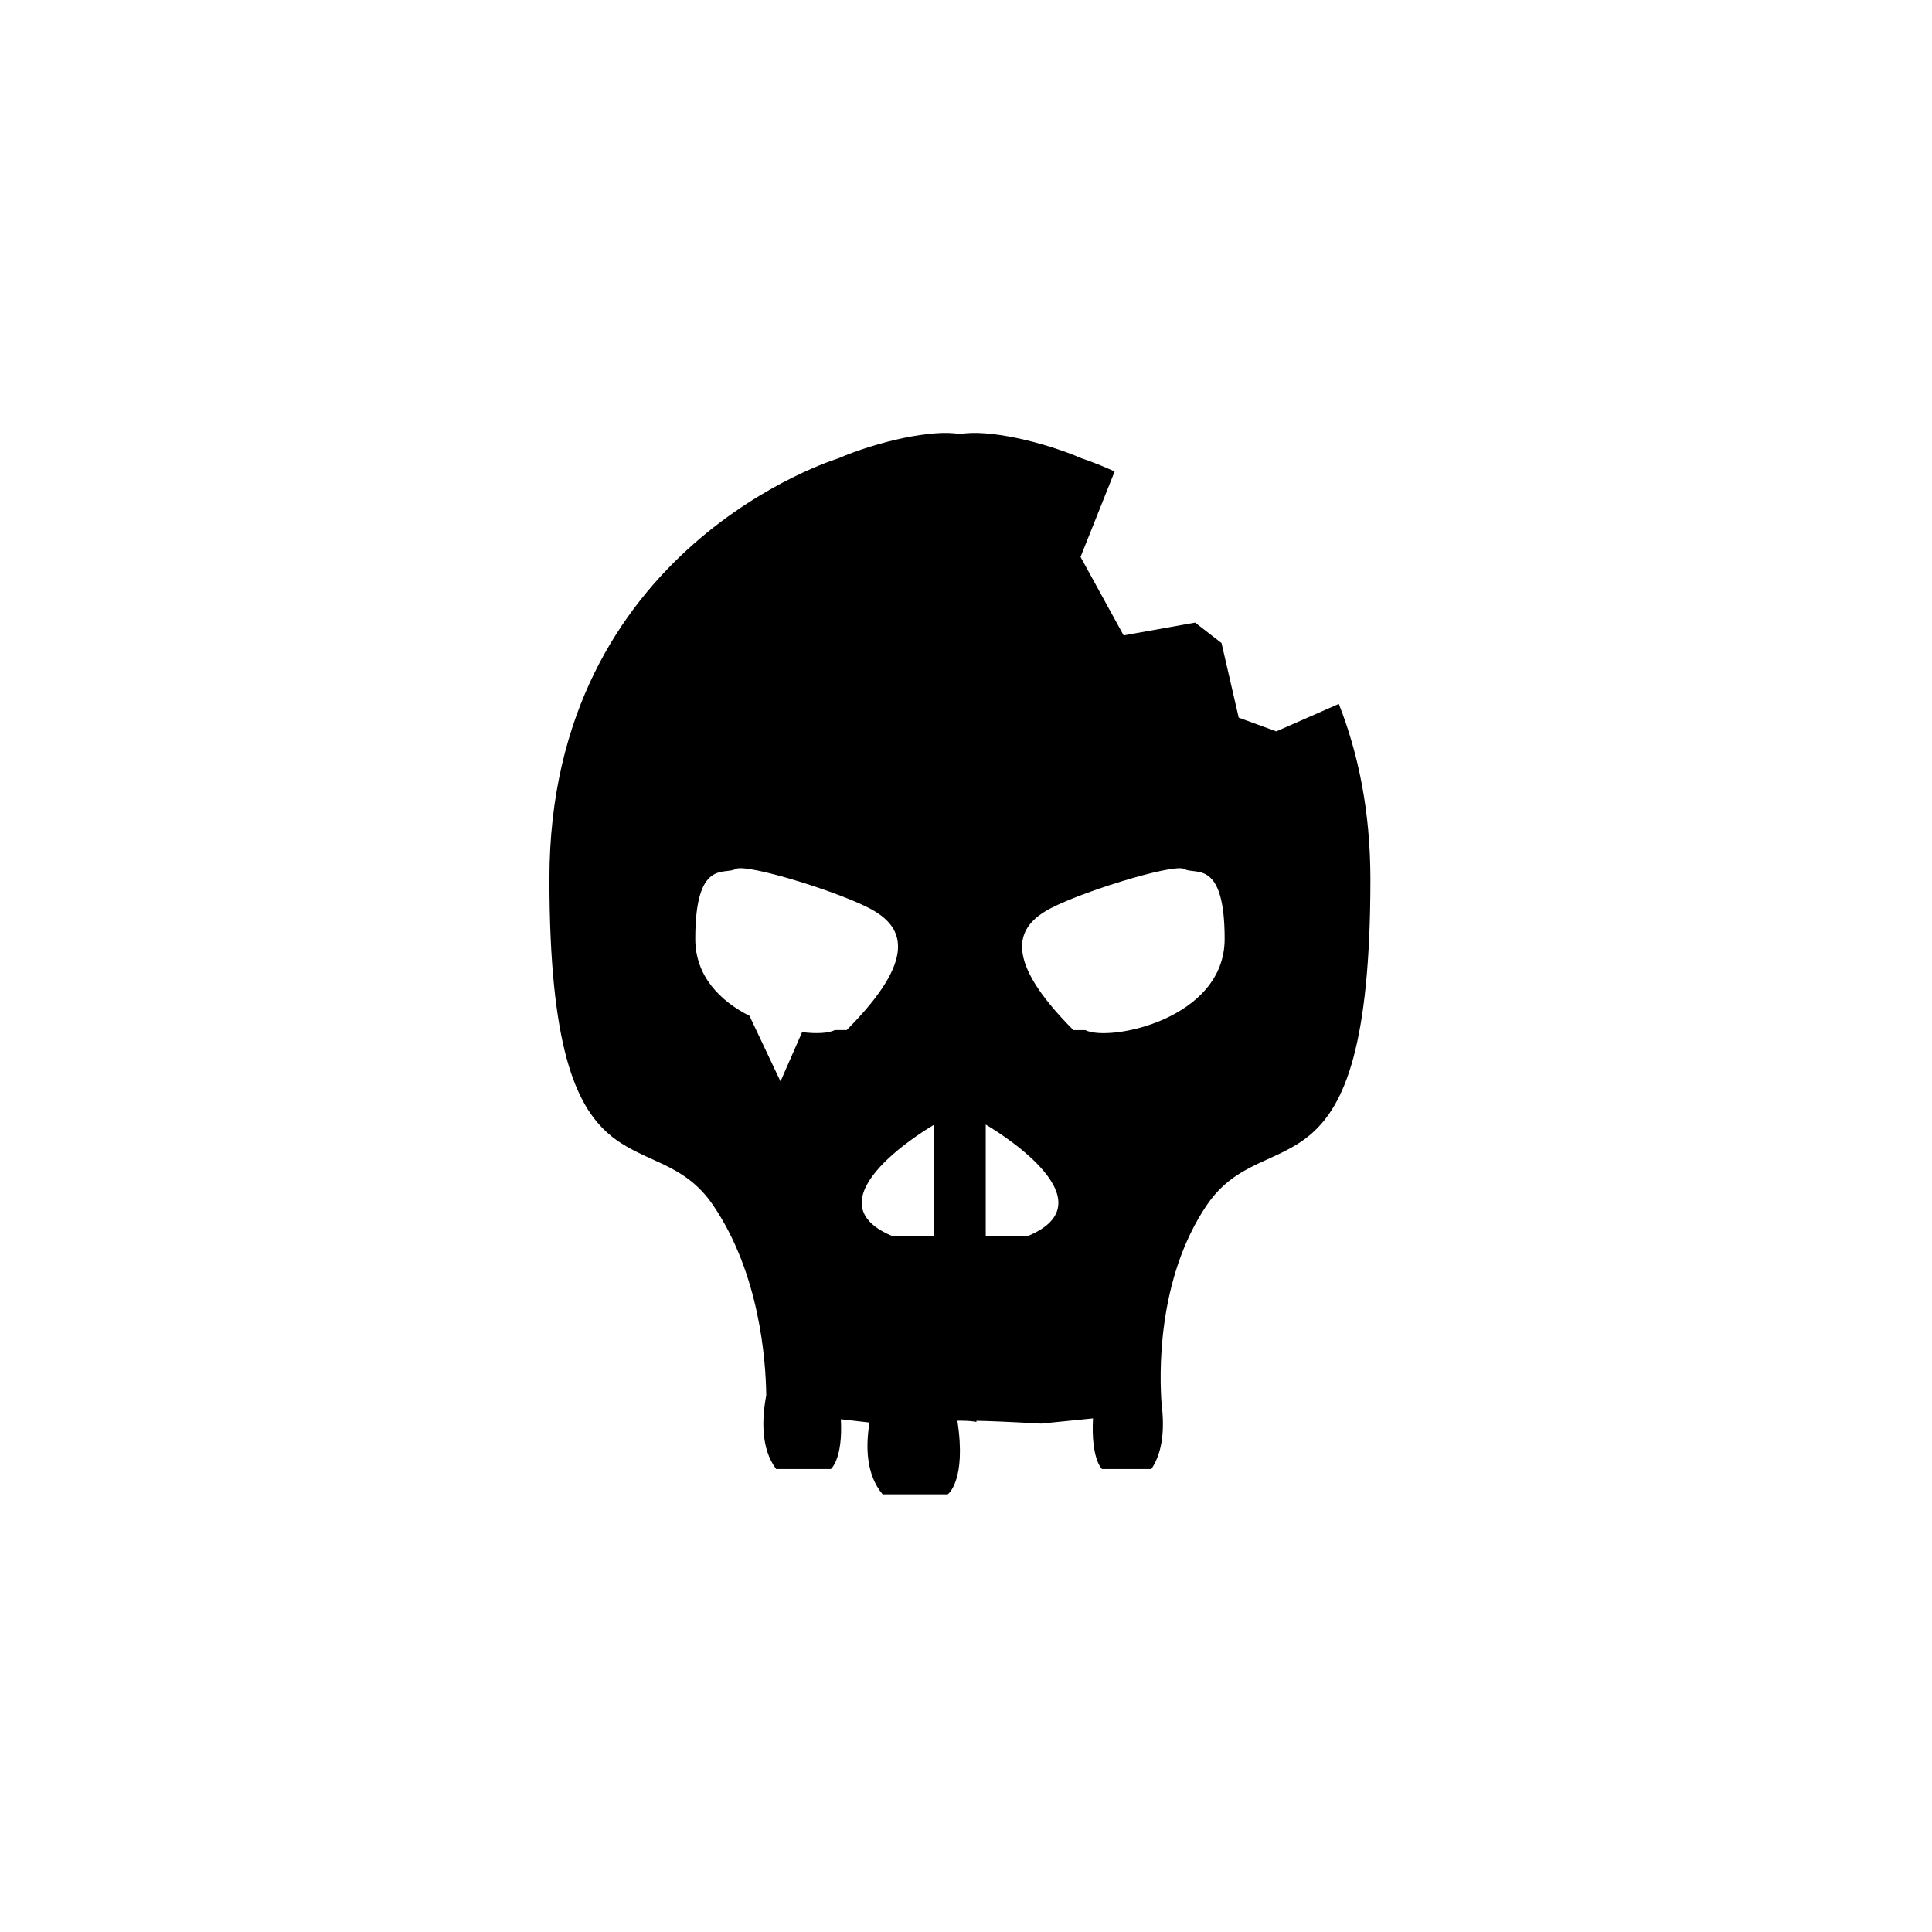 <?xml version="1.0" encoding="UTF-8"?>
<!-- Uploaded to: ICON Repo, www.iconrepo.com, Generator: ICON Repo Mixer Tools -->
<svg fill="#000000" width="800px" height="800px" version="1.1" viewBox="144 144 512 512" xmlns="http://www.w3.org/2000/svg">
 <path d="m498.8 330.54-16.559 7.281-9.969-3.633-4.559-19.781-6.988-5.414-18.953 3.387-11.418-20.793 9.039-22.641c-5.316-2.414-8.691-3.461-8.691-3.461-10.219-4.414-25.027-7.836-32.289-6.438-7.231-1.395-22.07 2.019-32.293 6.438 0 0-76.52 23.195-76.52 111.46 0 88.246 27.488 63.133 43.297 86.332 12.438 18.176 14.051 41.301 14.168 50.488-1.168 6.191-1.48 14.117 2.629 19.547h14.488s3.231-2.574 2.656-13.195l7.594 0.875c-1.047 6.281-0.941 13.766 3.481 19.027h17.242s5.023-3.566 2.559-19.504c0.23-0.004 0.422-0.02 0.68-0.02 2.555 0.023 3.793 0.18 4.363 0.359v-0.332c3.871 0.07 9.355 0.312 17.129 0.754l13.77-1.387c-0.574 10.812 2.379 13.418 2.379 13.418h13.09c3.25-4.762 3.43-11.422 2.719-17.148-0.551-7.062-1.496-33.008 12.031-52.879 15.852-23.195 43.297 1.914 43.297-86.332-0.012-18.094-3.258-33.422-8.371-46.406zm-133.56 86.441c-1.602 0.82-4.797 1.027-8.676 0.543l-5.723 13.059-8.219-17.371c-7.727-3.906-14.367-10.484-14.367-20.391 0-21.348 7.828-16.859 10.652-18.52 2.812-1.688 29.703 6.723 36.973 11.23 7.289 4.457 11.391 12.508-7.5 31.441l-3.141 0.004zm26.359 54.672h-10.918c-23.75-9.664 10.918-29.629 10.918-29.629zm24.57 0h-10.938v-29.629s34.688 19.969 10.938 29.629zm15.438-54.672h-3.152c-18.879-18.934-14.773-26.984-7.5-31.441 7.269-4.508 34.184-12.918 36.953-11.23 2.801 1.664 10.637-2.828 10.637 18.52-0.004 21.328-30.688 27.383-36.938 24.152z"/>
</svg>